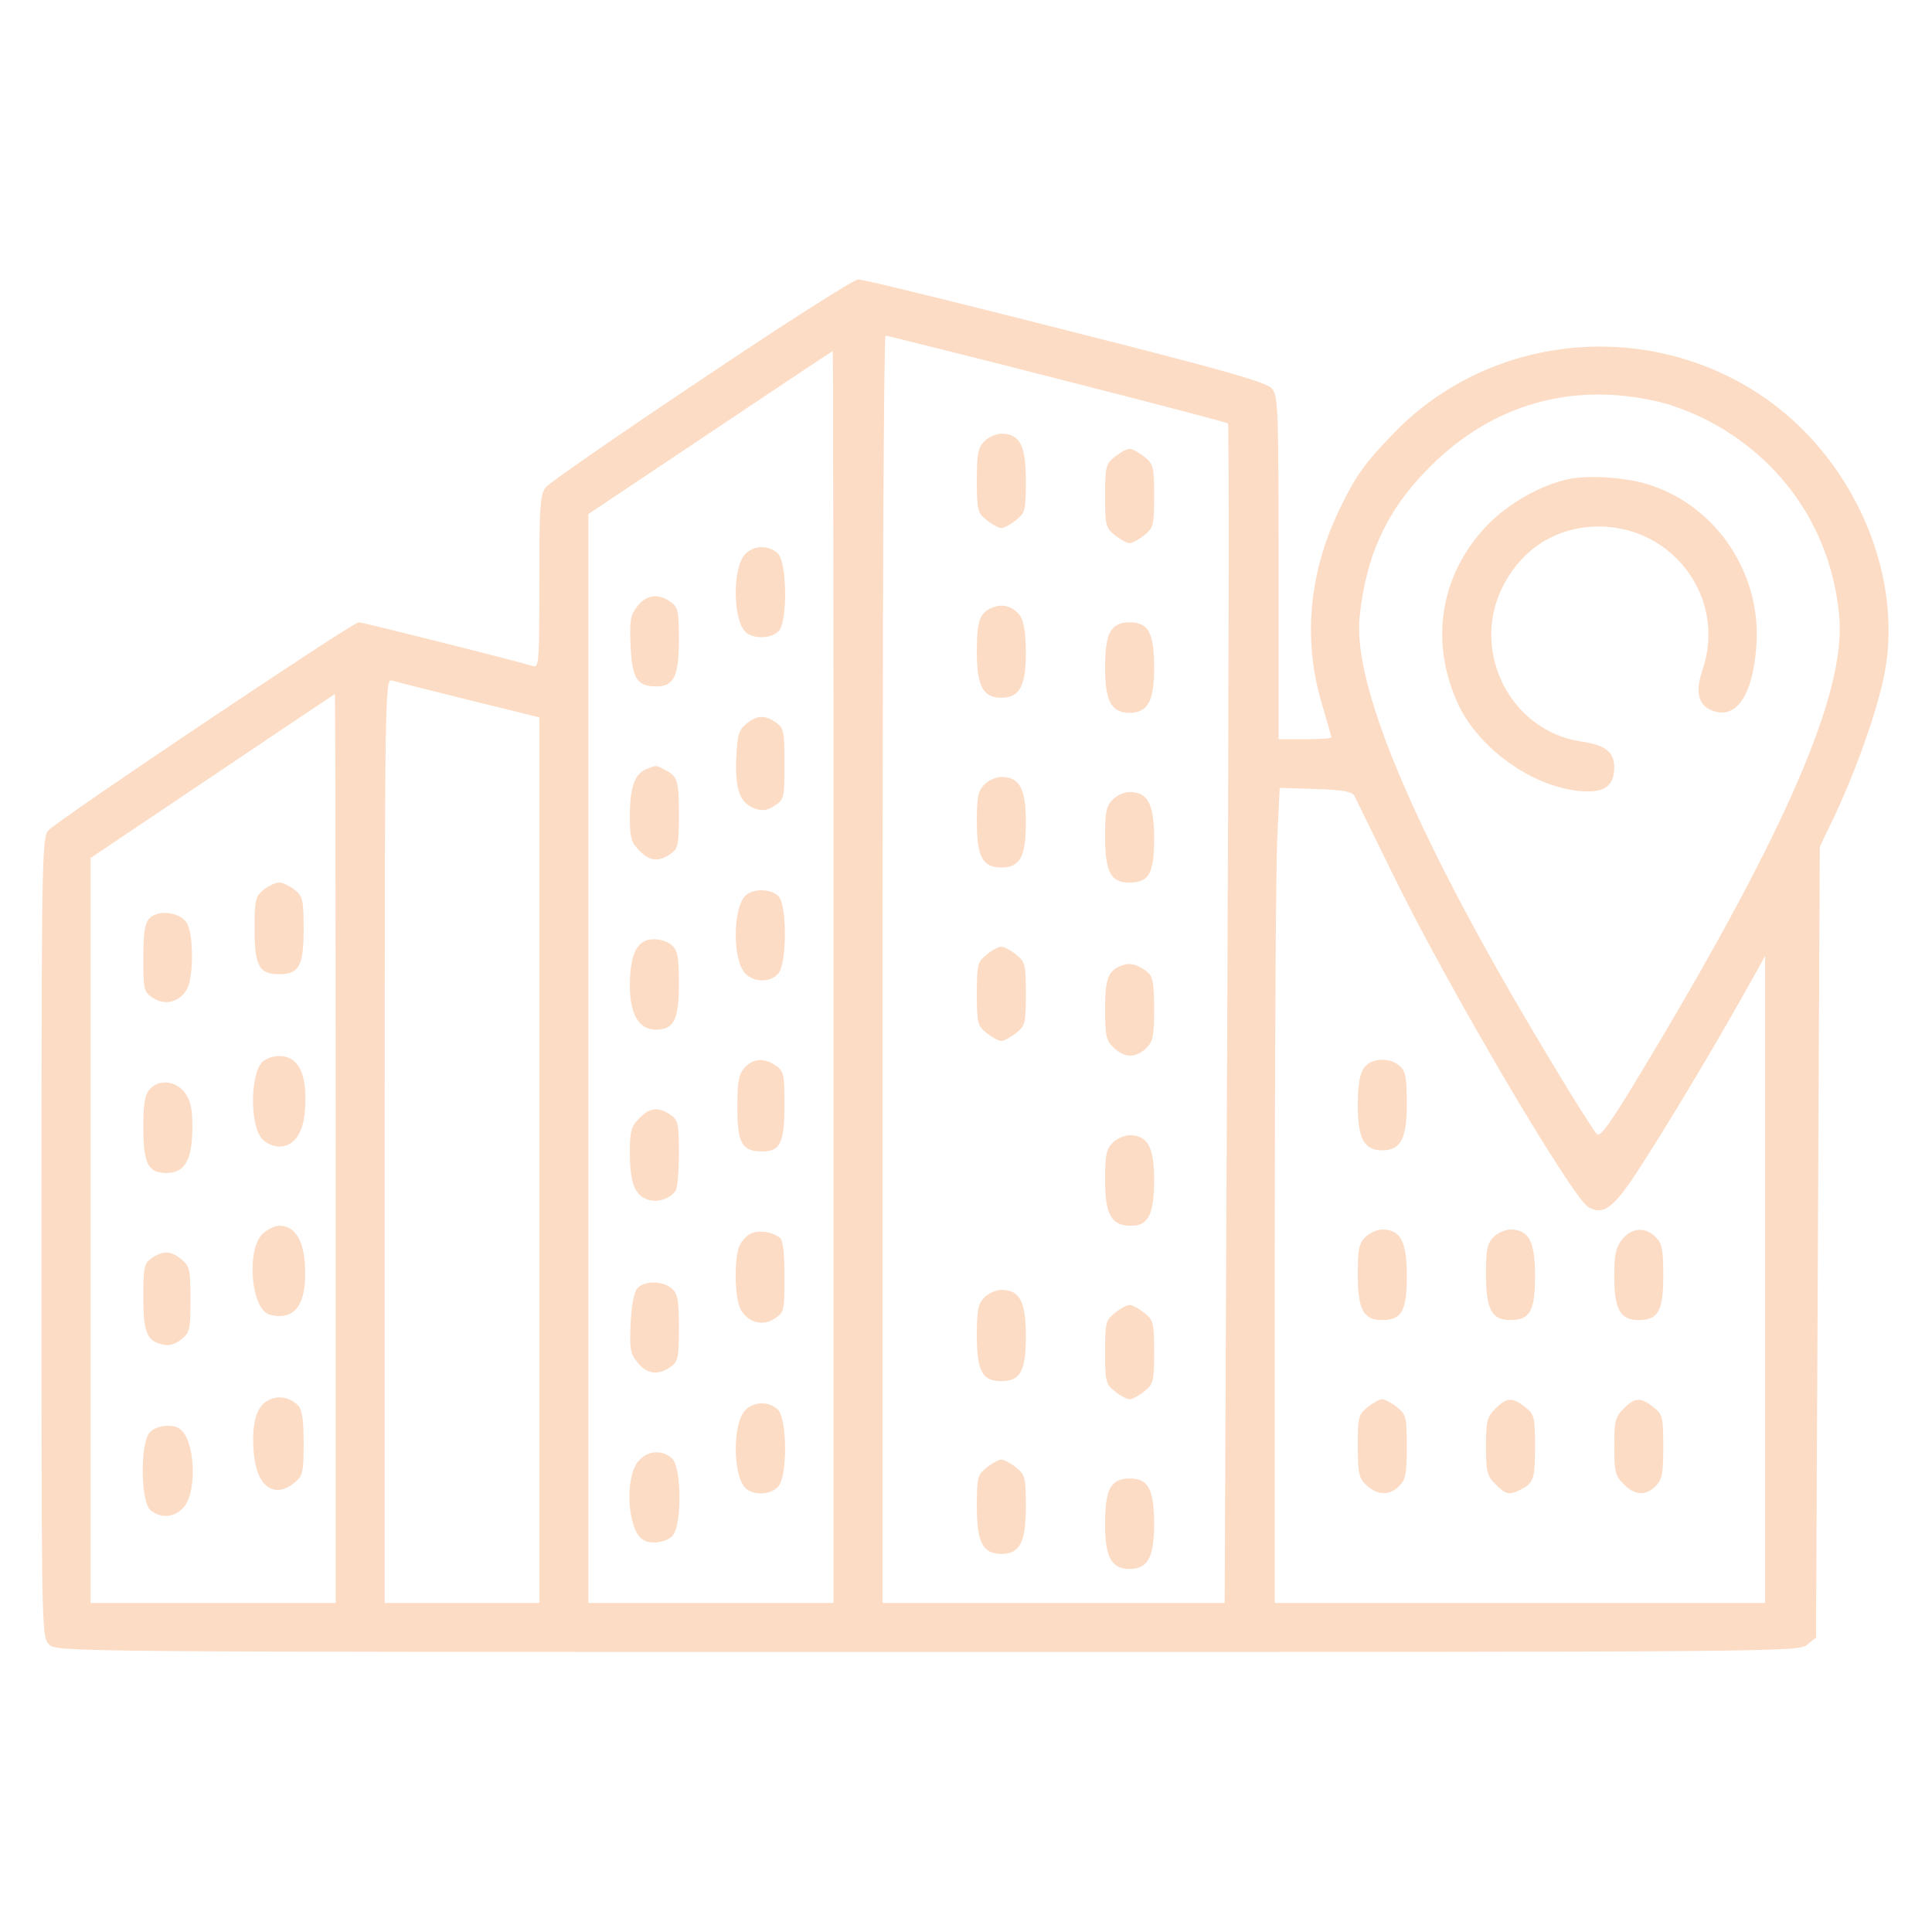 <svg width="683" height="683" viewBox="0 0 683 683" fill="none" xmlns="http://www.w3.org/2000/svg">
<path d="M248 134.133C219.067 153.467 194.267 170.667 193.067 172.133C190.933 174.667 190.667 178.4 190.667 205.6C190.667 234.133 190.533 236.133 188.4 235.467C180.8 233.2 128.267 220 126.8 220C124.667 220 20 290.133 17.067 293.6C14.8 296.133 14.667 304.933 14.667 437.467C14.667 576.933 14.667 578.667 17.333 581.333C20 584 21.733 584 327.867 584C628.933 584 635.733 584 638.8 581.467L642 578.933L642.667 439.067L643.333 299.333L648.133 289.333C655.067 274.933 662.267 255.2 665.467 241.6C674.267 205.2 655.867 161.733 622.133 139.467C581.467 112.533 526.667 118.267 493.067 152.8C482.4 163.733 479.067 168.4 473.2 180.8C462.667 202.8 460.667 226.533 467.2 248.4C469.067 254.8 470.667 260.267 470.667 260.667C470.667 261.067 466.533 261.333 461.333 261.333H452V200.8C452 145.2 451.867 140 449.733 137.467C447.733 135.067 434 131.2 376.667 116.667C337.867 106.8 304.8 98.667 303.333 98.8C301.867 98.8 276.933 114.667 248 134.133ZM373.733 133.867C406.667 142.267 433.867 149.333 434.133 149.733C434.533 150 434.4 244 433.867 358.533L432.933 566.667H372.4H312V342.667C312 219.467 312.4 118.667 313.067 118.667C313.6 118.667 340.933 125.467 373.733 133.867ZM294.667 345.333V566.667H251.333H208V374.267V181.733L251.067 152.933C274.667 137.2 294.133 124.133 294.4 124.133C294.533 124 294.667 223.6 294.667 345.333ZM587.333 142.267C591.733 143.333 599.2 146.267 604 148.8C630.933 162.933 647.867 188.533 650.267 218.667C652.267 245.333 631.333 293.867 582.267 375.6C569.733 396.533 565.733 402.267 564.533 400.933C562 398.133 542.4 365.867 529.333 342.8C495.2 282.267 478.4 239.333 480.667 218C482.933 196.133 490.4 180.133 505.333 165.2C527.733 142.667 556.4 134.667 587.333 142.267ZM165.733 247.467L190.667 253.6V410.133V566.667H163.333H136V403.2C136 248.267 136.133 239.867 138.4 240.533C139.6 240.933 151.867 244 165.733 247.467ZM118.667 406V566.667H75.333H32V434.933V303.333L75.067 274.4C98.667 258.533 118.133 245.467 118.4 245.333C118.533 245.333 118.667 317.6 118.667 406ZM478.8 281.333C479.333 282.4 485.2 294.4 491.867 308C510.933 347.333 555.867 423.733 561.6 426.8C566.933 429.733 570.4 427.067 579.2 413.6C588.667 399.067 605.333 371.333 616.533 351.333L624 338V452.4V566.667H537.333H450.667V438.933C450.667 368.533 451.067 303.733 451.6 294.8L452.4 278.533L465.067 278.933C474.667 279.2 478 279.867 478.8 281.333Z" fill="#FCDCC5"/>
<path d="M348 156C345.733 158.267 345.333 160.4 345.333 169.867C345.333 180.4 345.6 181.334 348.8 183.867C350.8 185.467 353.067 186.667 354 186.667C354.933 186.667 357.2 185.467 359.2 183.867C362.4 181.334 362.667 180.4 362.667 169.867C362.667 157.467 360.533 153.334 354 153.334C352.133 153.334 349.467 154.534 348 156Z" fill="#FCDCC5"/>
<path d="M394.133 161.467C390.933 164 390.667 164.933 390.667 175.333C390.667 185.733 390.933 186.667 394.133 189.2C396.133 190.8 398.4 192 399.333 192C400.267 192 402.533 190.8 404.533 189.2C407.733 186.667 408 185.733 408 175.333C408 164.933 407.733 164 404.533 161.467C402.533 159.867 400.267 158.667 399.333 158.667C398.4 158.667 396.133 159.867 394.133 161.467Z" fill="#FCDCC5"/>
<path d="M352 214.4C346.4 216.134 345.333 218.8 345.333 230.267C345.333 242.534 347.467 246.667 354 246.667C360.4 246.667 362.667 242.534 362.667 230.934C362.667 224 362 219.734 360.667 217.734C358.533 214.8 355.2 213.467 352 214.4Z" fill="#FCDCC5"/>
<path d="M392.8 222.933C391.333 225.067 390.667 229.067 390.667 236.267C390.667 247.867 392.933 252 399.333 252C405.733 252 408 247.867 408 236.267C408 223.733 406 220 399.333 220C396.133 220 394.133 220.933 392.8 222.933Z" fill="#FCDCC5"/>
<path d="M348 277.334C345.733 279.6 345.333 281.734 345.333 290.4C345.333 302.934 347.333 306.667 354 306.667C360.667 306.667 362.667 302.934 362.667 290.4C362.667 278.8 360.4 274.667 354 274.667C352.133 274.667 349.467 275.867 348 277.334Z" fill="#FCDCC5"/>
<path d="M393.333 282.667C391.067 284.933 390.667 287.067 390.667 295.733C390.667 308.267 392.667 312 399.2 312C406.267 312 408 308.8 408 296.267C408 284.133 405.733 280 399.333 280C397.467 280 394.8 281.2 393.333 282.667Z" fill="#FCDCC5"/>
<path d="M348.8 337.467C345.6 340 345.333 340.933 345.333 351.333C345.333 361.733 345.6 362.667 348.8 365.2C350.8 366.8 353.067 368 354 368C354.933 368 357.2 366.8 359.2 365.2C362.4 362.667 362.667 361.733 362.667 351.333C362.667 340.933 362.4 340 359.2 337.467C357.2 335.867 354.933 334.667 354 334.667C353.067 334.667 350.8 335.867 348.8 337.467Z" fill="#FCDCC5"/>
<path d="M397.333 341.067C391.867 342.8 390.667 345.467 390.667 356.667C390.667 366.267 391.067 367.867 393.733 370.4C397.6 374 401.333 374.133 405.067 370.667C407.6 368.267 408 366.533 408 356.8C408 347.867 407.6 345.333 405.733 343.733C402.667 341.2 399.867 340.267 397.333 341.067Z" fill="#FCDCC5"/>
<path d="M393.333 404C391.067 406.266 390.667 408.4 390.667 417.333C390.667 429.466 392.933 433.333 399.867 433.333C406 433.333 408 429.333 408 417.066C408 405.466 405.733 401.333 399.333 401.333C397.467 401.333 394.8 402.533 393.333 404Z" fill="#FCDCC5"/>
<path d="M348 458.667C345.733 460.933 345.333 463.067 345.333 472.4C345.333 484.8 347.333 488.267 354 488.267C360.667 488.267 362.667 484.8 362.667 472.4C362.667 460.133 360.533 456 354 456C352.133 456 349.467 457.2 348 458.667Z" fill="#FCDCC5"/>
<path d="M394.133 464.134C390.933 466.667 390.667 467.6 390.667 478C390.667 488.4 390.933 489.334 394.133 491.867C396.133 493.467 398.4 494.667 399.333 494.667C400.267 494.667 402.533 493.467 404.533 491.867C407.733 489.334 408 488.4 408 478C408 467.6 407.733 466.667 404.533 464.134C402.533 462.534 400.267 461.334 399.333 461.334C398.4 461.334 396.133 462.534 394.133 464.134Z" fill="#FCDCC5"/>
<path d="M348.8 518.8C345.6 521.333 345.333 522.266 345.333 532.8C345.333 545.2 347.467 549.333 354 549.333C360.533 549.333 362.667 545.2 362.667 532.8C362.667 522.266 362.4 521.333 359.2 518.8C357.2 517.2 354.933 516 354 516C353.067 516 350.8 517.2 348.8 518.8Z" fill="#FCDCC5"/>
<path d="M392.8 525.6C391.333 527.734 390.667 531.734 390.667 538.934C390.667 550.534 392.933 554.667 399.333 554.667C405.733 554.667 408 550.534 408 538.934C408 526.4 406 522.667 399.333 522.667C396.133 522.667 394.133 523.6 392.8 525.6Z" fill="#FCDCC5"/>
<path d="M263.333 196C258.933 200.933 259.067 218.8 263.467 223.333C266.133 226 272.533 225.866 275.2 223.2C278.533 220 278.267 198.533 274.933 195.6C271.6 192.533 266.267 192.8 263.333 196Z" fill="#FCDCC5"/>
<path d="M225.334 214.267C222.8 217.6 222.534 219.334 222.934 228.4C223.467 239.867 225.2 242.667 232 242.667C238.267 242.667 240 239.067 240 226.267C240 216 239.734 214.667 237.067 212.8C232.667 209.6 228.534 210.267 225.334 214.267Z" fill="#FCDCC5"/>
<path d="M263.867 255.867C261.2 258 260.667 259.733 260.267 268.133C259.867 279.333 261.6 284 266.933 285.867C269.6 286.8 271.333 286.533 273.867 284.8C277.2 282.667 277.333 282.133 277.333 270C277.333 258.533 277.067 257.333 274.4 255.467C270.4 252.667 267.6 252.8 263.867 255.867Z" fill="#FCDCC5"/>
<path d="M228.267 272C224.267 273.734 222.667 278.4 222.667 288.8C222.667 296.267 223.2 297.867 226 300.667C229.733 304.534 232.8 304.8 237.067 301.867C239.733 300 240 298.8 240 288.267C240 275.867 239.6 274.534 235.067 272.134C231.733 270.4 232.267 270.4 228.267 272Z" fill="#FCDCC5"/>
<path d="M263.467 316.667C259.067 321.2 258.933 339.067 263.333 344C266.4 347.334 272.267 347.467 275.067 344.267C278.267 340.8 278.267 319.867 275.2 316.8C272.533 314.134 266.133 314 263.467 316.667Z" fill="#FCDCC5"/>
<path d="M227.2 333.067C224.133 335.067 222.667 340.133 222.667 348.4C222.667 358.667 225.867 364 231.867 364C238.267 364 240 360.533 240 347.733C240 338.4 239.6 336 237.6 334.267C235.067 331.867 229.733 331.333 227.2 333.067Z" fill="#FCDCC5"/>
<path d="M263.2 377.466C261.2 379.733 260.667 382.4 260.667 391.466C260.667 404.133 262.267 407.066 269.467 407.066C275.867 407.066 277.333 404 277.333 390.533C277.333 380 277.067 378.666 274.4 376.8C270.267 373.866 266.267 374.133 263.2 377.466Z" fill="#FCDCC5"/>
<path d="M226 395.334C223.2 398.134 222.667 399.734 222.667 407.2C222.667 417.867 224.267 422.267 228.667 424C232.267 425.334 236.933 423.867 238.933 420.8C239.467 420 240 414.134 240 407.734C240 397.2 239.733 396 237.067 394.134C232.8 391.2 229.733 391.467 226 395.334Z" fill="#FCDCC5"/>
<path d="M265.6 436C264 436.667 262 438.8 261.333 440.667C259.467 445.6 259.733 458.667 261.733 462.667C264.133 467.467 269.6 469.067 273.867 466.133C277.2 464 277.333 463.333 277.333 451.467C277.333 443.067 276.8 438.533 275.733 437.6C272.933 435.467 268.8 434.8 265.6 436Z" fill="#FCDCC5"/>
<path d="M225.2 455.6C224.134 456.8 223.2 461.867 222.934 467.867C222.534 476.667 222.8 478.534 225.334 481.6C228.534 485.734 232.667 486.4 237.067 483.2C239.734 481.334 240 480 240 469.467C240 459.867 239.6 457.334 237.6 455.6C234.4 452.667 227.467 452.667 225.2 455.6Z" fill="#FCDCC5"/>
<path d="M263.333 498.666C258.933 503.6 259.067 521.466 263.467 526C266.267 528.8 272.4 528.533 275.067 525.6C278.533 521.866 278.267 501.333 274.933 498.266C271.6 495.2 266.267 495.466 263.333 498.666Z" fill="#FCDCC5"/>
<path d="M225.467 516.8C220.8 522.8 221.867 540.8 227.2 544.267C229.867 546.133 235.6 545.333 237.734 542.933C241.2 539.2 240.934 518.667 237.6 515.6C233.867 512.267 228.667 512.8 225.467 516.8Z" fill="#FCDCC5"/>
<path d="M554.667 169.333C544.533 171.467 532.933 178.133 525.467 186C508.933 203.467 505.333 227.2 515.6 249.2C522.933 264.667 541.467 277.867 558 279.6C566.933 280.533 570.667 278.133 570.667 271.2C570.667 265.867 567.467 263.333 558.933 262.133C534.133 258.4 519.867 230.667 531.067 207.733C537.867 194 550.267 186.133 565.333 186.133C591.867 186.267 610.4 211.867 601.867 236.8C599.333 244.267 600.267 248.933 604.667 250.933C613.467 254.933 619.733 246.267 620.933 228C622.667 203.067 607.2 179.467 583.733 171.6C575.733 168.8 562.267 167.867 554.667 169.333Z" fill="#FCDCC5"/>
<path d="M93.2 314.534C90.267 316.934 90 318.134 90 328.534C90 341.467 91.6 344.4 98.667 344.4C105.733 344.4 107.333 341.467 107.333 328.534C107.333 318.134 107.067 316.934 104.133 314.534C102.4 313.2 100 312 98.667 312C97.333 312 94.933 313.2 93.2 314.534Z" fill="#FCDCC5"/>
<path d="M52.8 324.667C51.2 326.4 50.667 329.6 50.667 338.667C50.667 350 50.8 350.667 54.133 352.8C58.4 355.734 63.867 354.134 66.267 349.334C68.4 345.067 68.4 330.934 66.267 326.667C64.133 322.534 56.133 321.334 52.8 324.667Z" fill="#FCDCC5"/>
<path d="M92.8 375.333C88.4 379.866 88.267 397.733 92.667 402.666C94 404.133 96.667 405.333 98.667 405.333C103.733 405.333 106.933 401.066 107.733 393.466C108.933 380.266 105.867 373.333 98.667 373.333C96.533 373.333 94 374.266 92.8 375.333Z" fill="#FCDCC5"/>
<path d="M52.933 385.067C51.2 386.934 50.667 390.267 50.667 398.934C50.667 411.334 52.4 414.667 58.8 414.667C65.467 414.667 68 410 68 398.267C68 391.6 67.333 388.934 65.2 386.134C62 382 56.133 381.467 52.933 385.067Z" fill="#FCDCC5"/>
<path d="M93.2 435.866C86.933 440.933 88.534 463.066 95.467 464.8C104.534 467.066 108.8 460.8 107.734 446.266C107.067 437.866 104 433.333 98.667 433.333C97.334 433.333 94.933 434.4 93.2 435.866Z" fill="#FCDCC5"/>
<path d="M53.6 444.8C50.933 446.667 50.667 448 50.667 458.533C50.667 471.067 51.867 474 57.467 475.333C59.733 475.867 61.867 475.333 64.133 473.467C67.067 471.067 67.333 470 67.333 459.333C67.333 448.8 67.067 447.6 64.133 445.2C60.4 442.133 57.6 442 53.6 444.8Z" fill="#FCDCC5"/>
<path d="M94.8 495.067C90.534 497.067 88.8 503.734 89.734 514C90.8 525.6 97.067 530 104.134 524.134C107.067 521.734 107.334 520.534 107.334 510.134C107.334 501.734 106.8 498.267 105.334 496.8C102.267 493.867 98.267 493.2 94.8 495.067Z" fill="#FCDCC5"/>
<path d="M52.933 506.4C49.467 510.134 49.733 530.667 53.067 533.734C56.8 537.067 62 536.534 65.2 532.534C69.867 526.534 68.8 508.534 63.467 505.067C60.8 503.2 55.067 504 52.933 506.4Z" fill="#FCDCC5"/>
<path d="M482.133 377.6C480.667 379.734 480 383.734 480 390.934C480 402.534 482.267 406.667 488.667 406.667C495.2 406.667 497.333 402.534 497.333 390.267C497.333 381.067 496.933 378.667 494.933 376.934C491.333 373.6 484.533 374 482.133 377.6Z" fill="#FCDCC5"/>
<path d="M482.667 437.334C480.4 439.6 480 441.734 480 450.4C480 462.934 482 466.667 488.533 466.667C495.6 466.667 497.333 463.467 497.333 450.934C497.333 438.8 495.067 434.667 488.667 434.667C486.8 434.667 484.133 435.867 482.667 437.334Z" fill="#FCDCC5"/>
<path d="M528 437.334C525.733 439.6 525.333 441.734 525.333 450.4C525.333 462.934 527.333 466.667 533.867 466.667C540.933 466.667 542.667 463.467 542.667 450.934C542.667 438.8 540.4 434.667 534 434.667C532.133 434.667 529.467 435.867 528 437.334Z" fill="#FCDCC5"/>
<path d="M573.467 438.134C571.2 440.934 570.667 443.6 570.667 451.2C570.667 462.8 572.8 466.667 579.2 466.667C586.267 466.667 588 463.467 588 450.934C588 441.734 587.6 439.6 585.333 437.334C581.6 433.6 576.8 434 573.467 438.134Z" fill="#FCDCC5"/>
<path d="M483.467 497.467C480.267 500 480 500.934 480 511.2C480 520.934 480.4 522.534 483.067 525.067C486.933 528.667 491.2 528.8 494.667 525.334C496.933 523.067 497.333 520.934 497.333 511.467C497.333 500.934 497.067 500 493.867 497.467C491.867 495.867 489.6 494.667 488.667 494.667C487.733 494.667 485.467 495.867 483.467 497.467Z" fill="#FCDCC5"/>
<path d="M528.667 497.999C525.733 500.799 525.333 502.399 525.333 511.333C525.333 520.266 525.733 521.866 528.667 524.666C532.267 528.399 533.6 528.666 537.733 526.533C542.267 524.133 542.667 522.799 542.667 511.066C542.667 500.933 542.4 499.999 539.2 497.466C534.667 493.866 532.533 493.999 528.667 497.999Z" fill="#FCDCC5"/>
<path d="M574 498C571.067 500.8 570.667 502.4 570.667 511.333C570.667 520.266 571.067 521.866 574 524.666C577.867 528.666 581.733 528.933 585.333 525.333C587.6 523.066 588 520.933 588 511.466C588 500.933 587.733 500 584.533 497.466C580 493.866 577.867 494 574 498Z" fill="#FCDCC5"/>
</svg>
